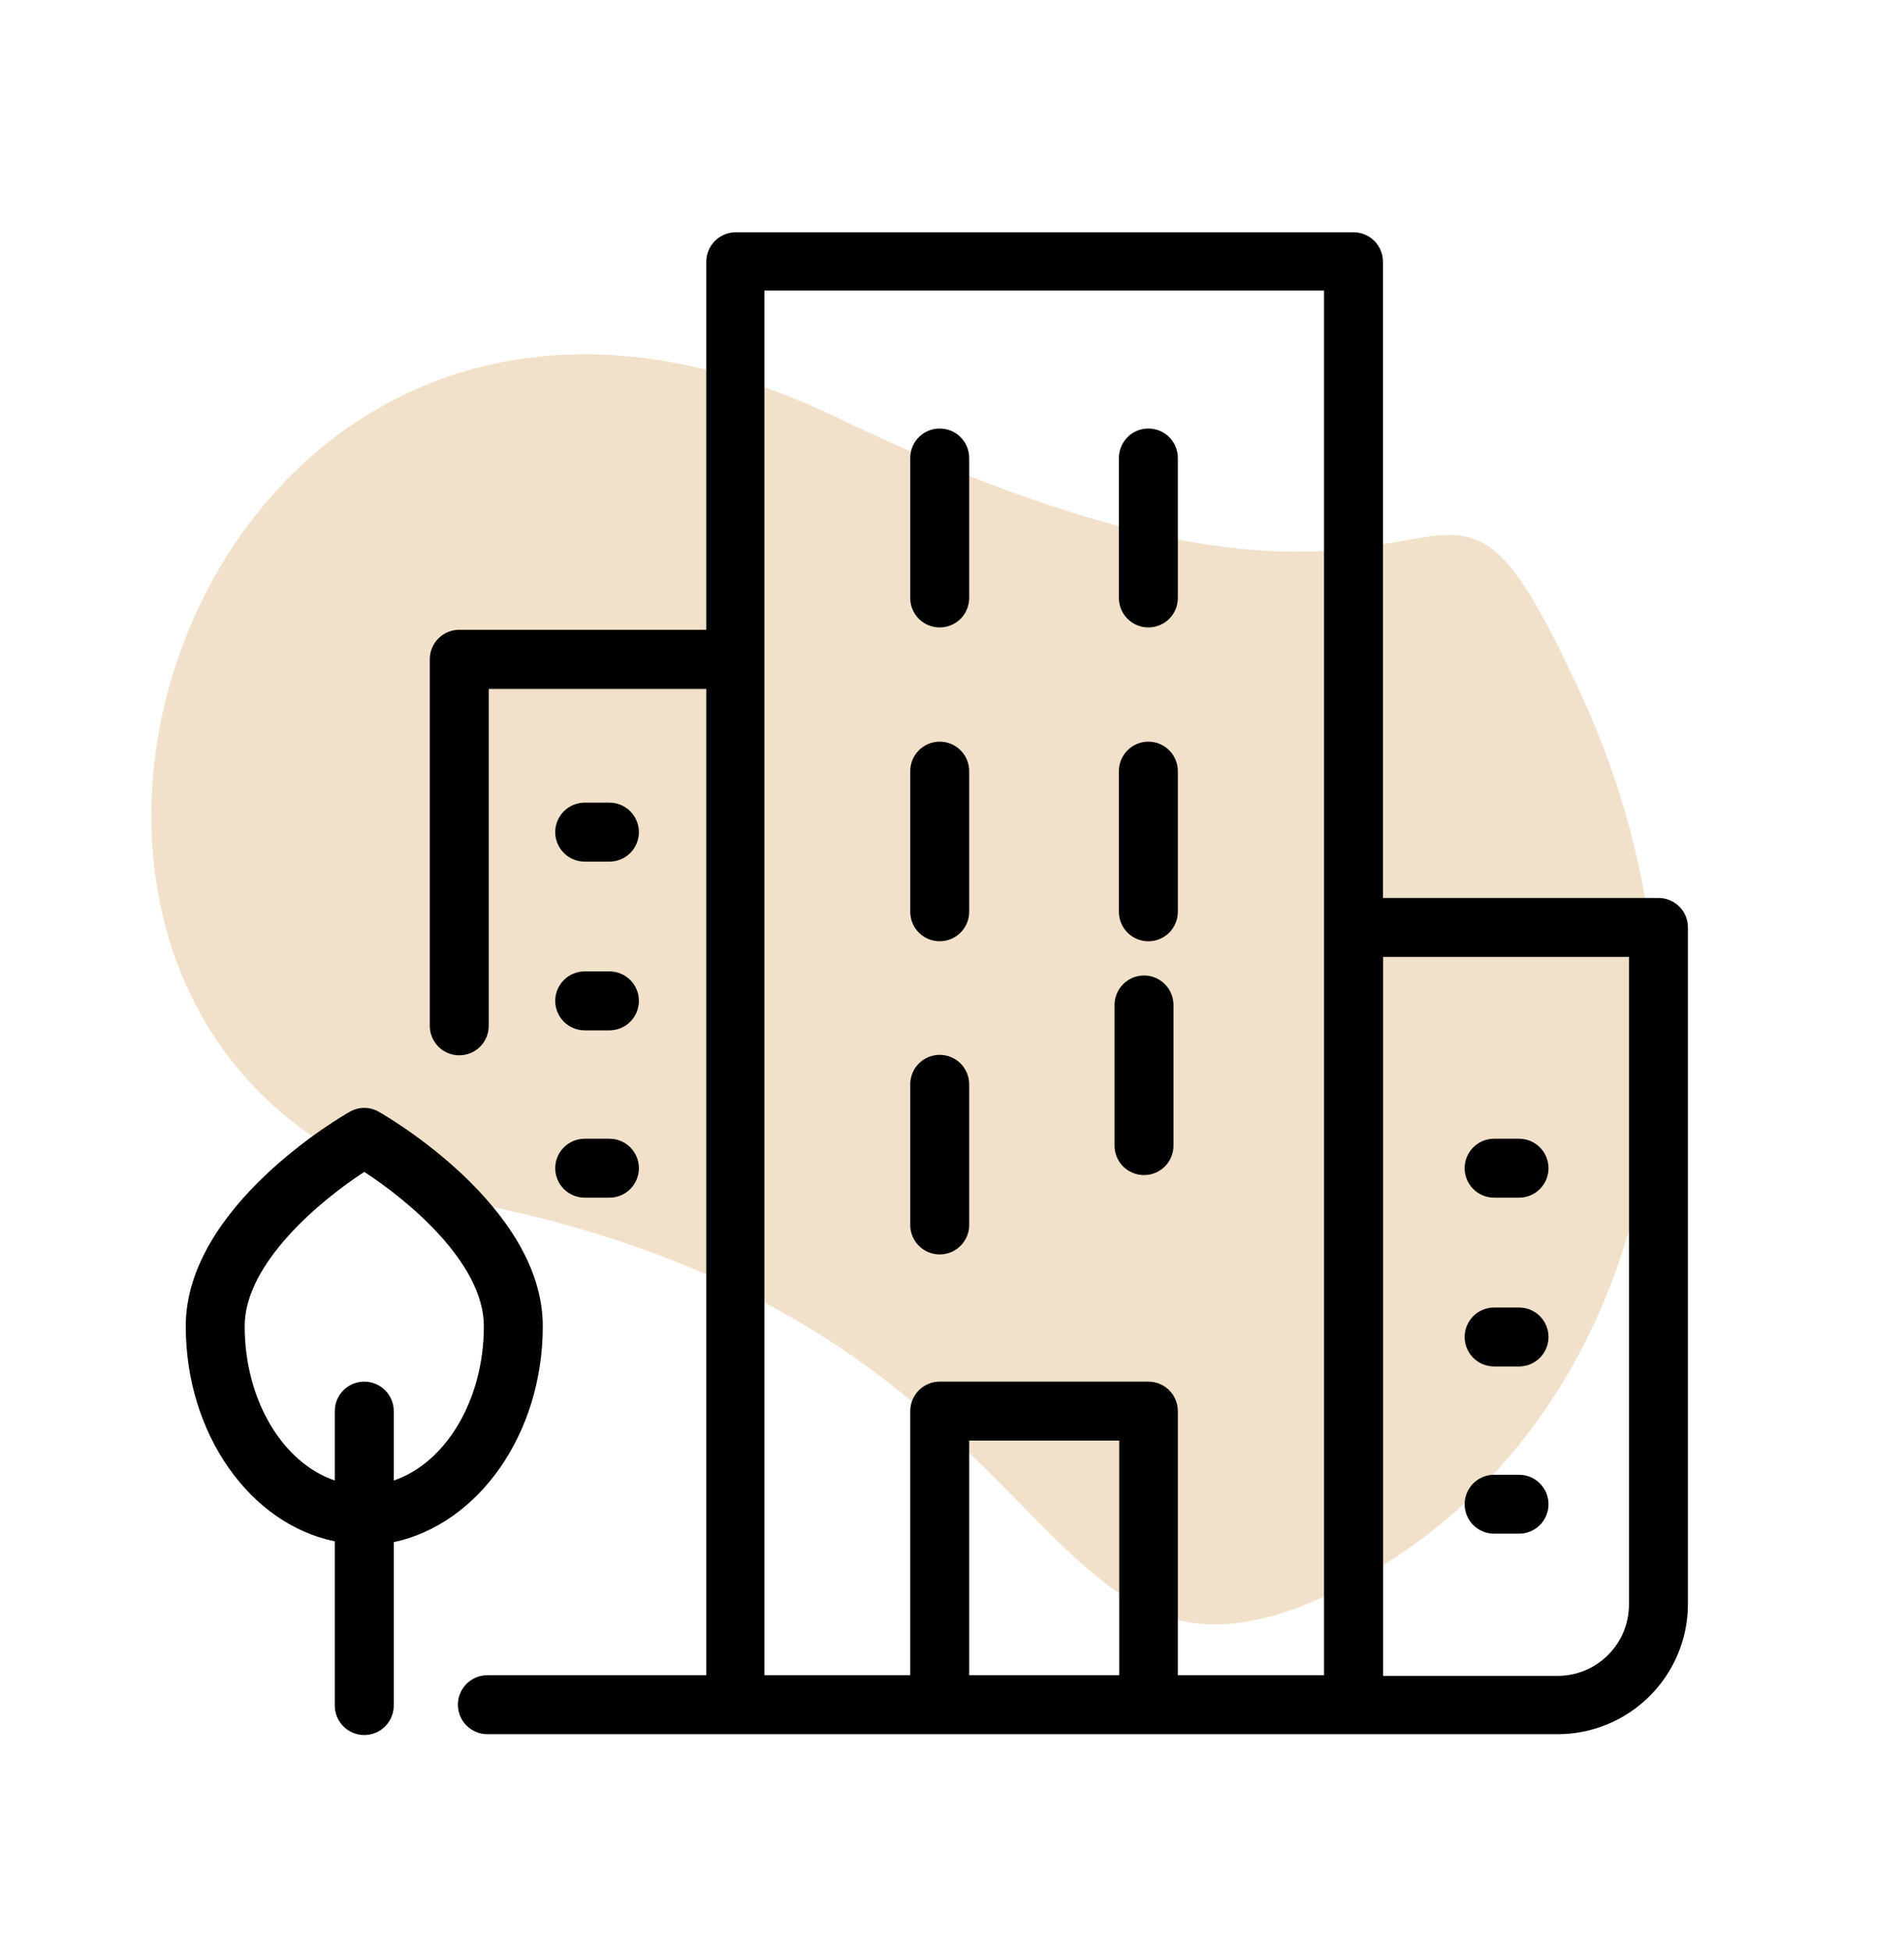 <svg width="41" height="42" viewBox="0 0 41 42" fill="none" xmlns="http://www.w3.org/2000/svg">
<path d="M28.568 34.347C22.004 37.366 23.321 28.557 10.292 25.916C-2.738 23.274 3.789 2.141 18.011 8.983C32.234 15.825 30.533 7.309 34.063 14.984C37.592 22.659 35.132 31.328 28.568 34.347Z" fill="#D29849" fill-opacity="0.29"/>
<path d="M20.235 27.005C20.404 27.005 20.565 26.938 20.684 26.819C20.803 26.7 20.87 26.539 20.87 26.371V23.343C20.87 23.174 20.803 23.013 20.684 22.894C20.565 22.775 20.404 22.708 20.235 22.708C20.067 22.708 19.905 22.775 19.787 22.894C19.667 23.013 19.601 23.174 19.601 23.343V26.371C19.601 26.539 19.667 26.7 19.787 26.819C19.905 26.938 20.067 27.005 20.235 27.005Z" fill="black"/>
<path d="M20.235 13.507C20.404 13.507 20.565 13.441 20.684 13.322C20.803 13.203 20.87 13.041 20.87 12.873V9.859C20.87 9.691 20.803 9.53 20.684 9.41C20.565 9.291 20.404 9.225 20.235 9.225C20.067 9.225 19.905 9.291 19.787 9.41C19.667 9.53 19.601 9.691 19.601 9.859V12.887C19.604 13.053 19.673 13.211 19.791 13.327C19.91 13.443 20.069 13.507 20.235 13.507Z" fill="black"/>
<path d="M20.235 20.263C20.404 20.263 20.565 20.196 20.684 20.077C20.803 19.958 20.87 19.797 20.87 19.628V16.6C20.87 16.432 20.803 16.271 20.684 16.152C20.565 16.033 20.404 15.966 20.235 15.966C20.067 15.966 19.905 16.033 19.787 16.152C19.667 16.271 19.601 16.432 19.601 16.6V19.628C19.601 19.797 19.667 19.958 19.787 20.077C19.905 20.196 20.067 20.263 20.235 20.263Z" fill="black"/>
<path d="M24.736 13.507C24.9 13.505 25.058 13.44 25.175 13.324C25.292 13.208 25.359 13.052 25.363 12.887V9.859C25.363 9.691 25.296 9.53 25.177 9.41C25.058 9.291 24.897 9.225 24.728 9.225C24.56 9.225 24.399 9.291 24.28 9.41C24.161 9.53 24.094 9.691 24.094 9.859V12.887C24.098 13.054 24.167 13.213 24.287 13.329C24.407 13.445 24.569 13.509 24.736 13.507Z" fill="black"/>
<path d="M24.736 20.263C24.903 20.261 25.062 20.194 25.18 20.075C25.297 19.956 25.363 19.796 25.363 19.628V16.6C25.363 16.432 25.296 16.271 25.177 16.152C25.058 16.033 24.897 15.966 24.728 15.966C24.56 15.966 24.399 16.033 24.28 16.152C24.161 16.271 24.094 16.432 24.094 16.6V19.628C24.094 19.712 24.11 19.796 24.143 19.873C24.175 19.951 24.223 20.021 24.282 20.08C24.342 20.139 24.413 20.185 24.491 20.217C24.568 20.248 24.652 20.264 24.736 20.263Z" fill="black"/>
<path d="M24.642 25.297C24.809 25.295 24.968 25.228 25.086 25.109C25.203 24.99 25.269 24.83 25.269 24.663V21.635C25.269 21.466 25.202 21.305 25.083 21.186C24.964 21.067 24.803 21 24.635 21C24.466 21 24.305 21.067 24.186 21.186C24.067 21.305 24 21.466 24 21.635V24.663C24 24.747 24.017 24.83 24.049 24.907C24.081 24.985 24.129 25.055 24.188 25.114C24.248 25.173 24.319 25.22 24.397 25.251C24.475 25.282 24.558 25.298 24.642 25.297Z" fill="black"/>
<path d="M32.174 29.417H32.71C32.879 29.417 33.04 29.35 33.159 29.231C33.278 29.112 33.345 28.95 33.345 28.782C33.345 28.614 33.278 28.452 33.159 28.333C33.04 28.214 32.879 28.148 32.71 28.148H32.174C32.005 28.148 31.844 28.214 31.725 28.333C31.606 28.452 31.539 28.614 31.539 28.782C31.539 28.95 31.606 29.112 31.725 29.231C31.844 29.35 32.005 29.417 32.174 29.417Z" fill="black"/>
<path d="M32.174 25.783H32.71C32.879 25.783 33.04 25.716 33.159 25.597C33.278 25.478 33.345 25.317 33.345 25.148C33.345 24.98 33.278 24.819 33.159 24.7C33.04 24.581 32.879 24.514 32.71 24.514H32.174C32.005 24.514 31.844 24.581 31.725 24.7C31.606 24.819 31.539 24.98 31.539 25.148C31.539 25.317 31.606 25.478 31.725 25.597C31.844 25.716 32.005 25.783 32.174 25.783Z" fill="black"/>
<path d="M32.174 33.017H32.71C32.879 33.017 33.04 32.95 33.159 32.831C33.278 32.712 33.345 32.551 33.345 32.383C33.345 32.214 33.278 32.053 33.159 31.934C33.04 31.815 32.879 31.748 32.71 31.748H32.174C32.005 31.748 31.844 31.815 31.725 31.934C31.606 32.053 31.539 32.214 31.539 32.383C31.539 32.551 31.606 32.712 31.725 32.831C31.844 32.95 32.005 33.017 32.174 33.017Z" fill="black"/>
<path d="M12.591 22.181H13.124C13.292 22.181 13.454 22.114 13.572 21.995C13.691 21.877 13.758 21.715 13.758 21.547C13.758 21.378 13.691 21.217 13.572 21.098C13.454 20.979 13.292 20.912 13.124 20.912H12.591C12.422 20.912 12.261 20.979 12.142 21.098C12.023 21.217 11.956 21.378 11.956 21.547C11.956 21.715 12.023 21.877 12.142 21.995C12.261 22.114 12.422 22.181 12.591 22.181Z" fill="black"/>
<path d="M12.591 18.549H13.124C13.292 18.549 13.454 18.482 13.572 18.363C13.691 18.244 13.758 18.082 13.758 17.914C13.758 17.746 13.691 17.584 13.572 17.465C13.454 17.346 13.292 17.279 13.124 17.279H12.591C12.422 17.279 12.261 17.346 12.142 17.465C12.023 17.584 11.956 17.746 11.956 17.914C11.956 18.082 12.023 18.244 12.142 18.363C12.261 18.482 12.422 18.549 12.591 18.549Z" fill="black"/>
<path d="M12.591 25.783H13.124C13.292 25.783 13.454 25.716 13.572 25.597C13.691 25.478 13.758 25.317 13.758 25.148C13.758 24.98 13.691 24.819 13.572 24.7C13.454 24.581 13.292 24.514 13.124 24.514H12.591C12.422 24.514 12.261 24.581 12.142 24.7C12.023 24.819 11.956 24.98 11.956 25.148C11.956 25.317 12.023 25.478 12.142 25.597C12.261 25.716 12.422 25.783 12.591 25.783Z" fill="black"/>
<path d="M35.713 19.331H29.78V5.635C29.78 5.466 29.713 5.305 29.594 5.186C29.475 5.067 29.314 5 29.145 5H15.826C15.661 5.005 15.504 5.074 15.389 5.192C15.274 5.311 15.209 5.469 15.209 5.635V13.558H9.889C9.721 13.558 9.56 13.625 9.441 13.744C9.322 13.863 9.255 14.024 9.255 14.193V22.084C9.255 22.252 9.322 22.414 9.441 22.533C9.56 22.652 9.721 22.718 9.889 22.718C10.058 22.718 10.219 22.652 10.338 22.533C10.457 22.414 10.524 22.252 10.524 22.084V14.831H15.209V36.063H10.495C10.327 36.063 10.165 36.13 10.046 36.249C9.927 36.368 9.86 36.53 9.86 36.698C9.86 36.866 9.927 37.028 10.046 37.147C10.165 37.266 10.327 37.333 10.495 37.333H33.544C34.286 37.332 34.996 37.038 35.522 36.514C36.047 35.991 36.344 35.282 36.347 34.54V19.966C36.347 19.798 36.281 19.636 36.162 19.517C36.043 19.398 35.881 19.331 35.713 19.331ZM20.87 36.063V31.012H24.101V36.063H20.87ZM28.511 36.063H25.363V30.377C25.363 30.209 25.296 30.048 25.177 29.929C25.058 29.81 24.897 29.743 24.729 29.743H20.235C20.067 29.743 19.906 29.81 19.787 29.929C19.668 30.048 19.601 30.209 19.601 30.377V36.063H16.46V6.255H28.511V36.063ZM35.078 34.54C35.078 34.948 34.917 35.338 34.629 35.626C34.342 35.915 33.952 36.077 33.544 36.078H29.784V20.601H35.078V34.54Z" fill="black"/>
<path d="M11.688 28.55C11.688 25.965 8.301 24.014 8.156 23.934C8.061 23.879 7.954 23.85 7.844 23.85C7.734 23.85 7.627 23.879 7.532 23.934C7.387 24.014 4 25.965 4 28.55C4 30.878 5.393 32.811 7.209 33.181V36.717C7.209 36.885 7.276 37.046 7.395 37.165C7.514 37.285 7.676 37.351 7.844 37.351C8.012 37.351 8.174 37.285 8.293 37.165C8.412 37.046 8.479 36.885 8.479 36.717V33.199C10.295 32.811 11.688 30.878 11.688 28.55ZM5.269 28.55C5.269 27.19 6.912 25.834 7.844 25.228C8.776 25.834 10.419 27.183 10.419 28.55C10.419 30.149 9.592 31.495 8.479 31.872V30.378C8.479 30.209 8.412 30.048 8.293 29.929C8.174 29.81 8.012 29.743 7.844 29.743C7.676 29.743 7.514 29.81 7.395 29.929C7.276 30.048 7.209 30.209 7.209 30.378V31.872C6.096 31.495 5.269 30.153 5.269 28.55Z" fill="black"/>
</svg>
